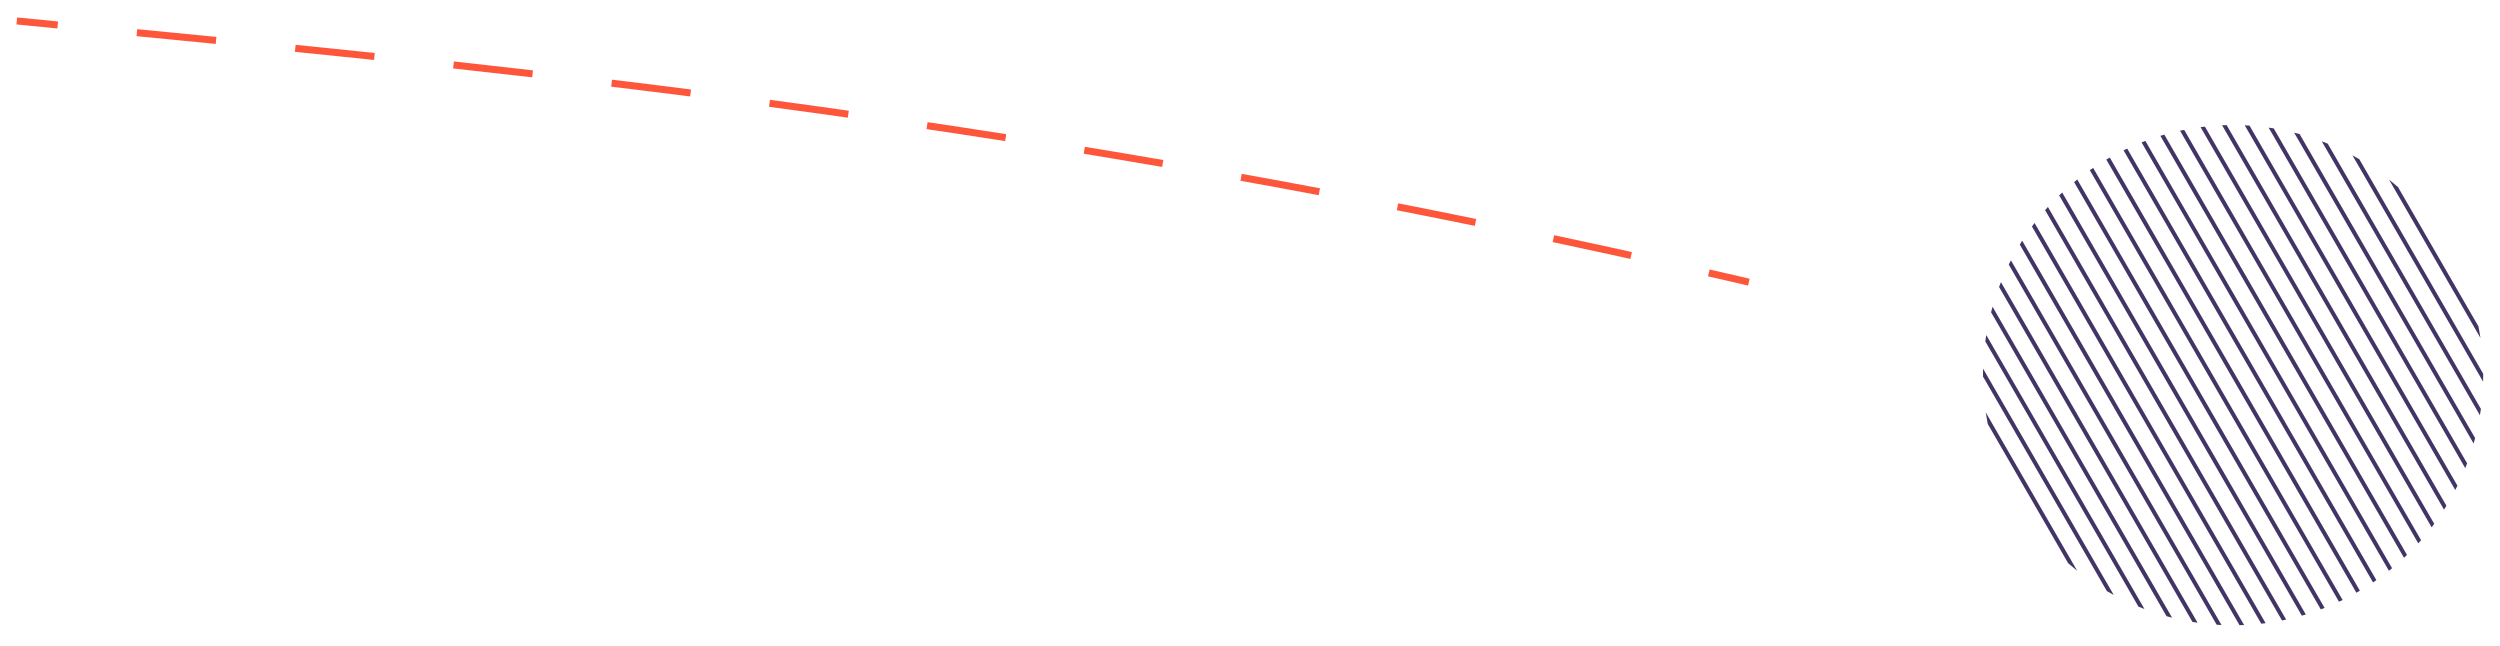 <svg xmlns="http://www.w3.org/2000/svg" id="DESIGN" viewBox="0 0 364.833 94.294"><g><path d="M289.783,60.174l13.349,23.122c-.447-.356-.886-.724-1.318-1.102l-11.736-20.327c-.112-.564-.211-1.128-.296-1.693Z" style="fill: #423464; stroke-width: 0px;"></path><path d="M289.396,53.794l19.069,33.028c-.339-.182-.674-.37-1.005-.564l-18.078-31.311c-.004-.385.002-.768.014-1.152Z" style="fill: #423464; stroke-width: 0px;"></path><path d="M289.861,48.888l23.085,39.984c-.296-.111-.588-.226-.878-.345l-22.346-38.705c.042-.311.088-.622.14-.933Z" style="fill: #423464; stroke-width: 0px;"></path><path d="M290.78,44.766l26.195,45.371c-.269-.066-.537-.138-.804-.212l-25.609-44.356c.069-.269.141-.536.218-.802Z" style="fill: #423464; stroke-width: 0px;"></path><path d="M292.004,41.175l28.693,49.697c-.249-.035-.498-.074-.746-.115l-28.219-48.877c.087-.237.179-.47.272-.705Z" style="fill: #423464; stroke-width: 0px;"></path><path d="M293.46,37.986l30.727,53.221c-.235-.01-.469-.024-.703-.042l-30.339-52.549c.103-.21.208-.419.315-.63Z" style="fill: #423464; stroke-width: 0px;"></path><path d="M295.105,35.122l32.384,56.091c-.223.01-.445.018-.668.024l-32.07-55.546c.116-.19.233-.381.353-.569Z" style="fill: #423464; stroke-width: 0px;"></path><path d="M296.912,32.54l33.717,58.4c-.212.029-.423.056-.633.079l-33.468-57.968c.125-.171.253-.342.384-.511Z" style="fill: #423464; stroke-width: 0px;"></path><path d="M298.861,30.205l34.765,60.214c-.2.045-.403.087-.605.128l-34.572-59.881c.136-.157.274-.309.412-.462Z" style="fill: #423464; stroke-width: 0px;"></path><path d="M300.941,28.093l35.553,61.58c-.195.06-.388.116-.583.171l-35.409-61.331c.145-.141.29-.281.439-.42Z" style="fill: #423464; stroke-width: 0px;"></path><path d="M303.144,26.198l36.093,62.516c-.184.073-.369.145-.555.215l-36.002-62.357c.153-.126.308-.251.464-.373Z" style="fill: #423464; stroke-width: 0px;"></path><path d="M305.461,24.501l36.405,63.055c-.178.088-.354.171-.532.254l-36.359-62.976c.161-.113.321-.223.486-.334Z" style="fill: #423464; stroke-width: 0px;"></path><path d="M307.892,22.997l36.492,63.206c-.084.051-.169.1-.254.149s-.172.099-.258.146l-36.492-63.206c.084-.051.171-.101.255-.15s.17-.098.256-.145Z" style="fill: #423464; stroke-width: 0px;"></path><path d="M310.431,21.684l36.359,62.976c-.161.113-.323.224-.486.334l-36.405-63.055c.176-.087.354-.171.532-.254Z" style="fill: #423464; stroke-width: 0px;"></path><path d="M313.082,20.566l36.002,62.357c-.153.126-.308.251-.464.373l-36.093-62.516c.184-.074.369-.145.555-.215Z" style="fill: #423464; stroke-width: 0px;"></path><path d="M315.853,19.65l35.409,61.331c-.145.141-.291.281-.439.42l-35.553-61.58c.194-.059.388-.116.583-.171Z" style="fill: #423464; stroke-width: 0px;"></path><path d="M318.745,18.949l34.572,59.881c-.137.155-.274.309-.413.46l-34.765-60.214c.201-.043.403-.087.606-.126Z" style="fill: #423464; stroke-width: 0px;"></path><path d="M321.77,18.477l33.468,57.968c-.125.17-.254.34-.385.509l-33.717-58.4c.212-.029.424-.054.634-.077Z" style="fill: #423464; stroke-width: 0px;"></path><path d="M324.943,18.259l32.07,55.546c-.116.19-.234.379-.354.567l-32.384-56.091c.223-.01.446-.016.669-.022Z" style="fill: #423464; stroke-width: 0px;"></path><path d="M328.281,18.329l30.339,52.549c-.101.212-.207.421-.315.63l-30.727-53.221c.236.012.47.025.703.042Z" style="fill: #423464; stroke-width: 0px;"></path><path d="M331.814,18.739l28.219,48.877c-.088.235-.179.47-.273.703l-28.693-49.697c.25.037.498.075.747.117Z" style="fill: #423464; stroke-width: 0px;"></path><path d="M335.593,19.57l25.609,44.356c-.069.269-.141.536-.218.802l-26.195-45.371c.269.066.537.137.804.212Z" style="fill: #423464; stroke-width: 0px;"></path><path d="M339.697,20.967l22.346,38.705c-.042.311-.089.622-.141.931l-23.083-39.98c.294.109.587.224.877.343Z" style="fill: #423464; stroke-width: 0px;"></path><path d="M344.304,23.237l18.078,31.311c0,.384-.004.769-.014,1.152l-19.069-33.028,1.005.564Z" style="fill: #423464; stroke-width: 0px;"></path><path d="M349.952,27.304l11.731,20.319c.114.563.211,1.128.297,1.695l-13.347-23.118,1.266,1.06.053.045Z" style="fill: #423464; stroke-width: 0px;"></path></g><g><path d="M2.451,3.057c1.972.195,3.961.39,5.97.586" style="fill: none; stroke: #fe563b; stroke-miterlimit: 10; stroke-width: 1.026px;"></path><path d="M19.976,4.768c58.109,5.655,131.059,12.971,223.729,33.776" style="fill: none; stroke: #fe563b; stroke-dasharray: 0 0 11.612 11.612; stroke-miterlimit: 10; stroke-width: 1.026px;"></path><path d="M249.371,39.827c1.94.443,3.889.893,5.847,1.348" style="fill: none; stroke: #fe563b; stroke-miterlimit: 10; stroke-width: 1.026px;"></path></g></svg>
